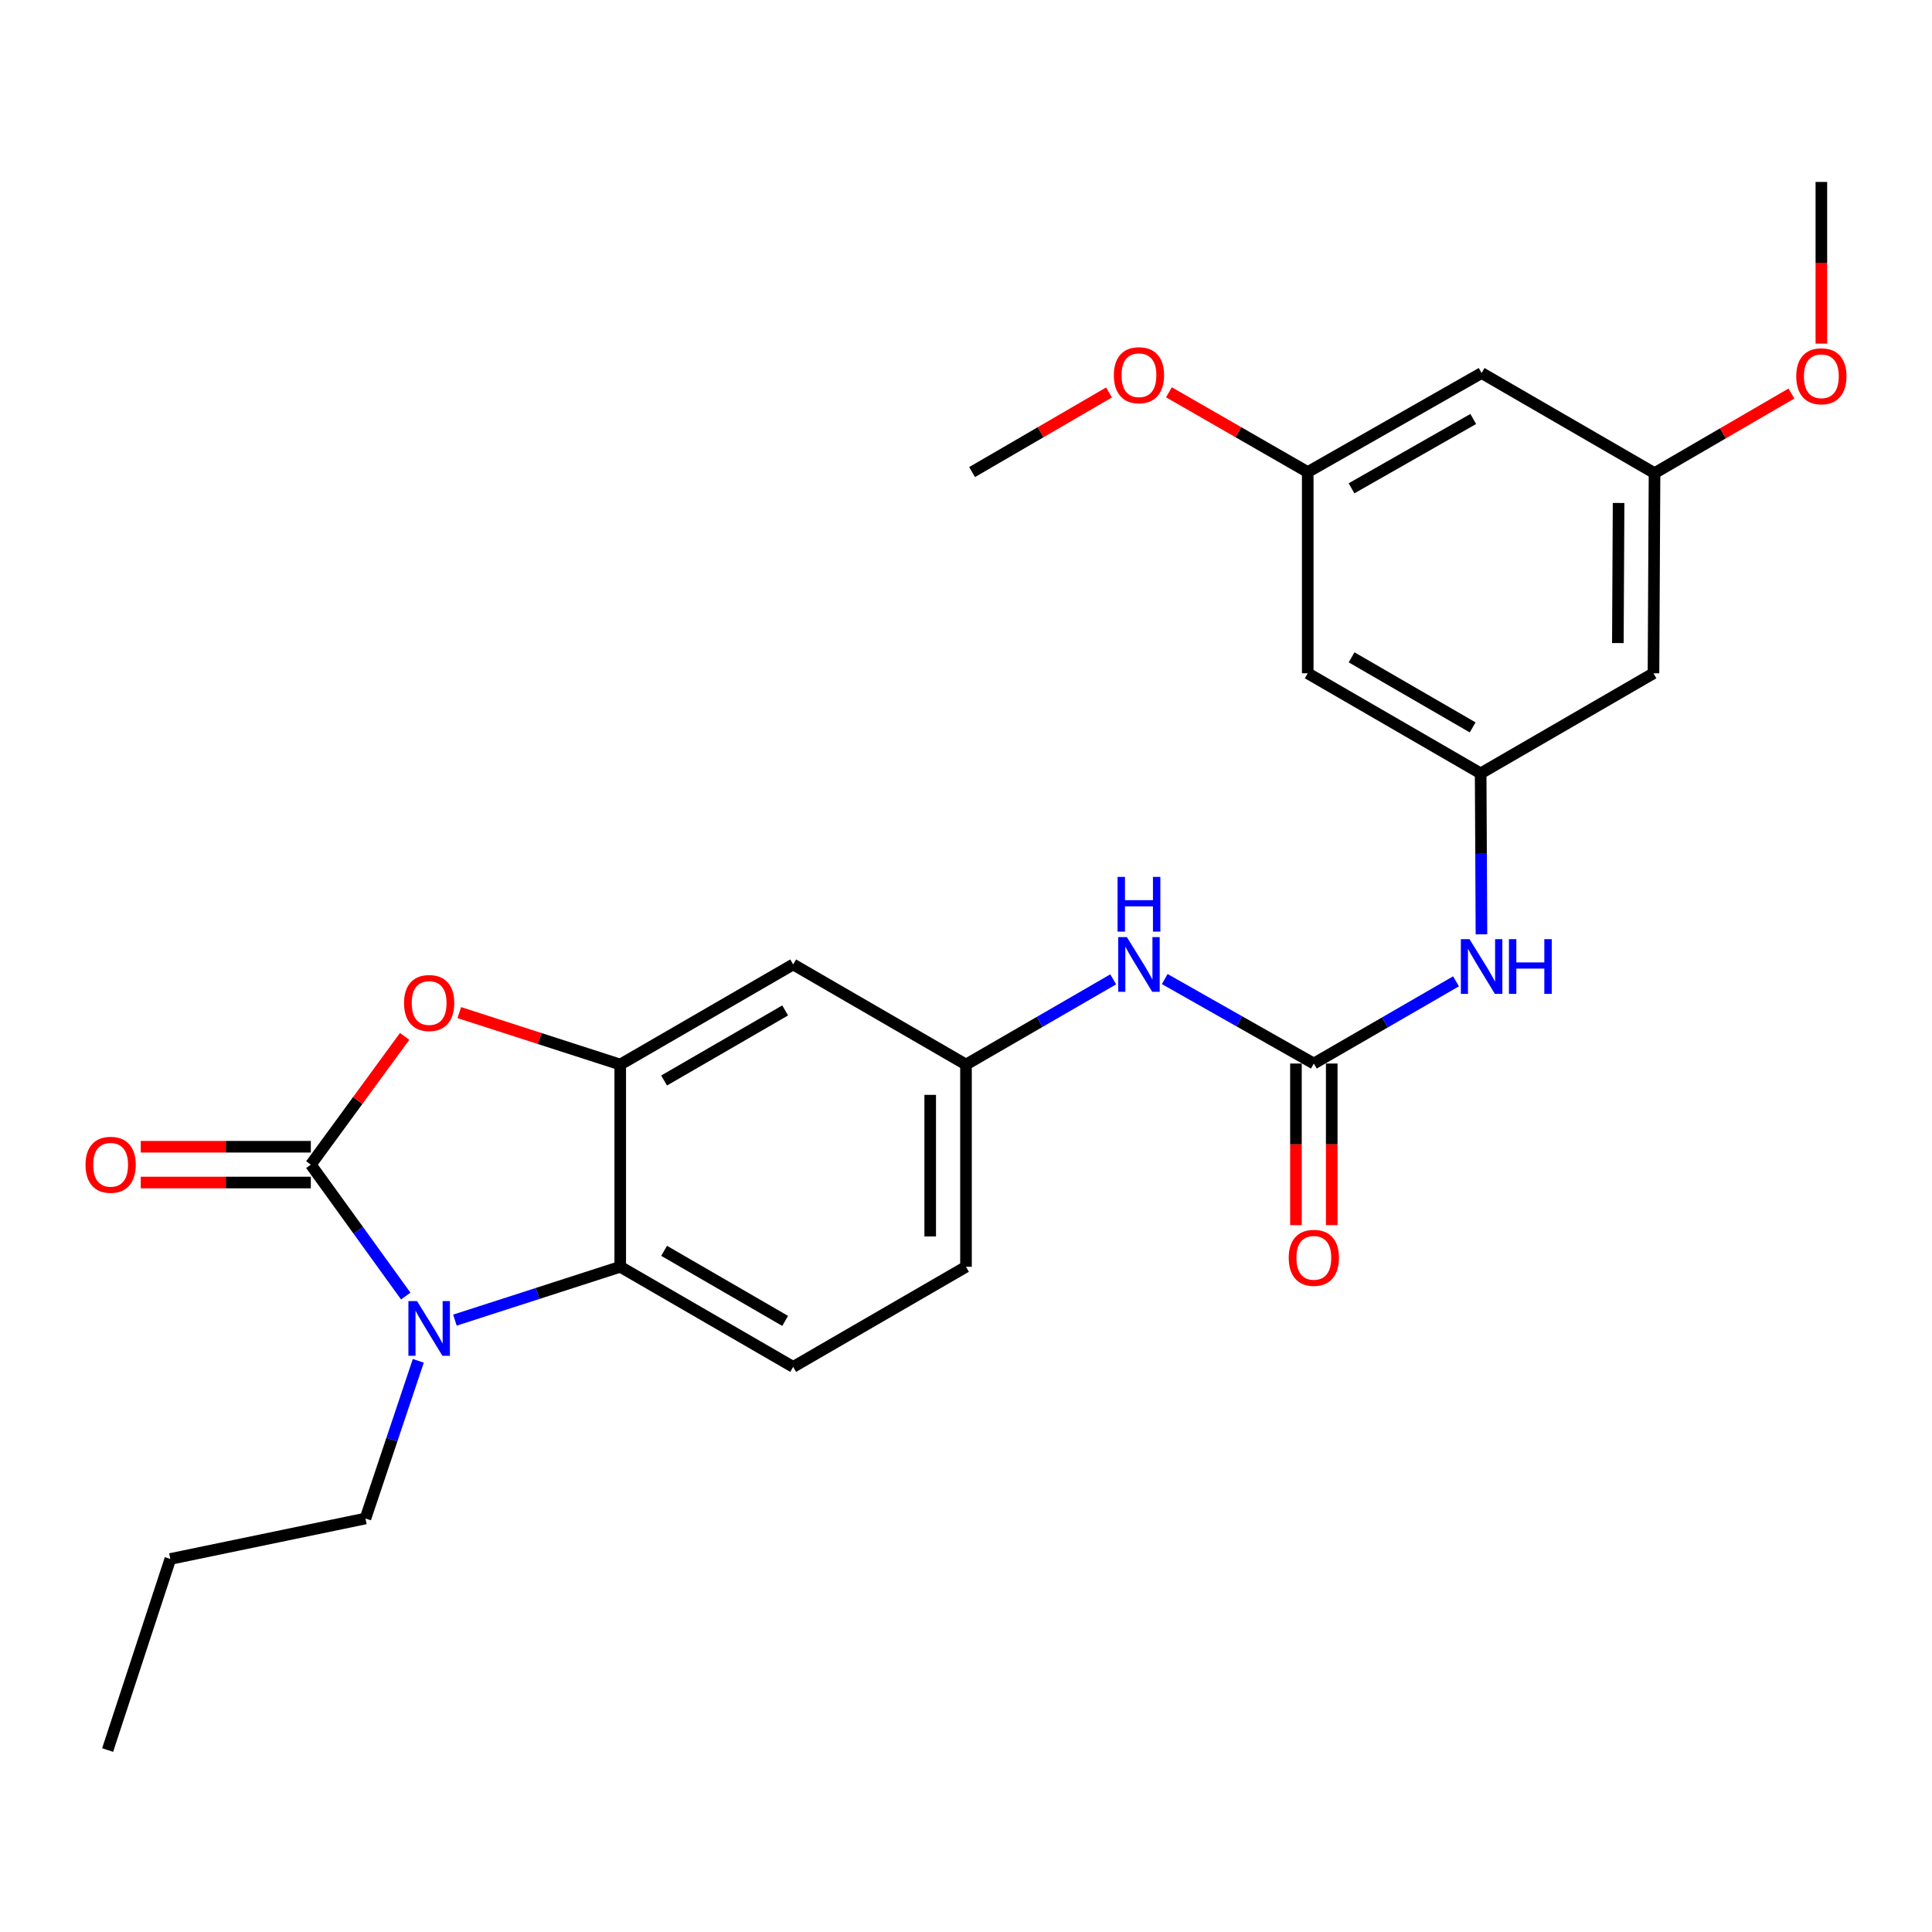 <?xml version='1.0' encoding='iso-8859-1'?>
<svg version='1.1' baseProfile='full'
              xmlns='http://www.w3.org/2000/svg'
                      xmlns:rdkit='http://www.rdkit.org/xml'
                      xmlns:xlink='http://www.w3.org/1999/xlink'
                  xml:space='preserve'
width='1000px' height='1000px' viewBox='0 0 1000 1000'>
<!-- END OF HEADER -->
<rect style='opacity:1.0;fill:#FFFFFF;stroke:none' width='1000' height='1000' x='0' y='0'> </rect>
<path class='bond-0' d='M 160.883,602.814 L 185.447,636.824' style='fill:none;fill-rule:evenodd;stroke:#000000;stroke-width:6px;stroke-linecap:butt;stroke-linejoin:miter;stroke-opacity:1' />
<path class='bond-0' d='M 185.447,636.824 L 210.012,670.833' style='fill:none;fill-rule:evenodd;stroke:#0000FF;stroke-width:6px;stroke-linecap:butt;stroke-linejoin:miter;stroke-opacity:1' />
<path class='bond-1' d='M 160.883,602.814 L 185.159,569.624' style='fill:none;fill-rule:evenodd;stroke:#000000;stroke-width:6px;stroke-linecap:butt;stroke-linejoin:miter;stroke-opacity:1' />
<path class='bond-1' d='M 185.159,569.624 L 209.436,536.434' style='fill:none;fill-rule:evenodd;stroke:#FF0000;stroke-width:6px;stroke-linecap:butt;stroke-linejoin:miter;stroke-opacity:1' />
<path class='bond-10' d='M 160.883,593.552 L 116.869,593.552' style='fill:none;fill-rule:evenodd;stroke:#000000;stroke-width:6px;stroke-linecap:butt;stroke-linejoin:miter;stroke-opacity:1' />
<path class='bond-10' d='M 116.869,593.552 L 72.856,593.552' style='fill:none;fill-rule:evenodd;stroke:#FF0000;stroke-width:6px;stroke-linecap:butt;stroke-linejoin:miter;stroke-opacity:1' />
<path class='bond-10' d='M 160.883,612.077 L 116.869,612.077' style='fill:none;fill-rule:evenodd;stroke:#000000;stroke-width:6px;stroke-linecap:butt;stroke-linejoin:miter;stroke-opacity:1' />
<path class='bond-10' d='M 116.869,612.077 L 72.856,612.077' style='fill:none;fill-rule:evenodd;stroke:#FF0000;stroke-width:6px;stroke-linecap:butt;stroke-linejoin:miter;stroke-opacity:1' />
<path class='bond-3' d='M 235.467,683.302 L 278.249,669.493' style='fill:none;fill-rule:evenodd;stroke:#0000FF;stroke-width:6px;stroke-linecap:butt;stroke-linejoin:miter;stroke-opacity:1' />
<path class='bond-3' d='M 278.249,669.493 L 321.032,655.683' style='fill:none;fill-rule:evenodd;stroke:#000000;stroke-width:6px;stroke-linecap:butt;stroke-linejoin:miter;stroke-opacity:1' />
<path class='bond-19' d='M 216.512,704.362 L 202.833,745.169' style='fill:none;fill-rule:evenodd;stroke:#0000FF;stroke-width:6px;stroke-linecap:butt;stroke-linejoin:miter;stroke-opacity:1' />
<path class='bond-19' d='M 202.833,745.169 L 189.154,785.976' style='fill:none;fill-rule:evenodd;stroke:#000000;stroke-width:6px;stroke-linecap:butt;stroke-linejoin:miter;stroke-opacity:1' />
<path class='bond-2' d='M 237.727,524.116 L 279.379,537.561' style='fill:none;fill-rule:evenodd;stroke:#FF0000;stroke-width:6px;stroke-linecap:butt;stroke-linejoin:miter;stroke-opacity:1' />
<path class='bond-2' d='M 279.379,537.561 L 321.032,551.006' style='fill:none;fill-rule:evenodd;stroke:#000000;stroke-width:6px;stroke-linecap:butt;stroke-linejoin:miter;stroke-opacity:1' />
<path class='bond-5' d='M 321.032,551.006 L 410.539,499.197' style='fill:none;fill-rule:evenodd;stroke:#000000;stroke-width:6px;stroke-linecap:butt;stroke-linejoin:miter;stroke-opacity:1' />
<path class='bond-5' d='M 343.738,559.267 L 406.393,523.002' style='fill:none;fill-rule:evenodd;stroke:#000000;stroke-width:6px;stroke-linecap:butt;stroke-linejoin:miter;stroke-opacity:1' />
<path class='bond-26' d='M 321.032,551.006 L 321.032,655.683' style='fill:none;fill-rule:evenodd;stroke:#000000;stroke-width:6px;stroke-linecap:butt;stroke-linejoin:miter;stroke-opacity:1' />
<path class='bond-9' d='M 321.032,655.683 L 410.539,707.502' style='fill:none;fill-rule:evenodd;stroke:#000000;stroke-width:6px;stroke-linecap:butt;stroke-linejoin:miter;stroke-opacity:1' />
<path class='bond-9' d='M 343.74,647.424 L 406.395,683.697' style='fill:none;fill-rule:evenodd;stroke:#000000;stroke-width:6px;stroke-linecap:butt;stroke-linejoin:miter;stroke-opacity:1' />
<path class='bond-4' d='M 680.038,550.481 L 641.451,528.618' style='fill:none;fill-rule:evenodd;stroke:#000000;stroke-width:6px;stroke-linecap:butt;stroke-linejoin:miter;stroke-opacity:1' />
<path class='bond-4' d='M 641.451,528.618 L 602.863,506.756' style='fill:none;fill-rule:evenodd;stroke:#0000FF;stroke-width:6px;stroke-linecap:butt;stroke-linejoin:miter;stroke-opacity:1' />
<path class='bond-7' d='M 680.038,550.481 L 716.835,529.204' style='fill:none;fill-rule:evenodd;stroke:#000000;stroke-width:6px;stroke-linecap:butt;stroke-linejoin:miter;stroke-opacity:1' />
<path class='bond-7' d='M 716.835,529.204 L 753.632,507.928' style='fill:none;fill-rule:evenodd;stroke:#0000FF;stroke-width:6px;stroke-linecap:butt;stroke-linejoin:miter;stroke-opacity:1' />
<path class='bond-14' d='M 670.776,550.481 L 670.776,592.309' style='fill:none;fill-rule:evenodd;stroke:#000000;stroke-width:6px;stroke-linecap:butt;stroke-linejoin:miter;stroke-opacity:1' />
<path class='bond-14' d='M 670.776,592.309 L 670.776,634.137' style='fill:none;fill-rule:evenodd;stroke:#FF0000;stroke-width:6px;stroke-linecap:butt;stroke-linejoin:miter;stroke-opacity:1' />
<path class='bond-14' d='M 689.301,550.481 L 689.301,592.309' style='fill:none;fill-rule:evenodd;stroke:#000000;stroke-width:6px;stroke-linecap:butt;stroke-linejoin:miter;stroke-opacity:1' />
<path class='bond-14' d='M 689.301,592.309 L 689.301,634.137' style='fill:none;fill-rule:evenodd;stroke:#FF0000;stroke-width:6px;stroke-linecap:butt;stroke-linejoin:miter;stroke-opacity:1' />
<path class='bond-11' d='M 410.539,499.197 L 499.995,551.006' style='fill:none;fill-rule:evenodd;stroke:#000000;stroke-width:6px;stroke-linecap:butt;stroke-linejoin:miter;stroke-opacity:1' />
<path class='bond-6' d='M 766.386,400.304 L 766.592,441.956' style='fill:none;fill-rule:evenodd;stroke:#000000;stroke-width:6px;stroke-linecap:butt;stroke-linejoin:miter;stroke-opacity:1' />
<path class='bond-6' d='M 766.592,441.956 L 766.798,483.608' style='fill:none;fill-rule:evenodd;stroke:#0000FF;stroke-width:6px;stroke-linecap:butt;stroke-linejoin:miter;stroke-opacity:1' />
<path class='bond-12' d='M 766.386,400.304 L 676.879,348.496' style='fill:none;fill-rule:evenodd;stroke:#000000;stroke-width:6px;stroke-linecap:butt;stroke-linejoin:miter;stroke-opacity:1' />
<path class='bond-12' d='M 762.24,376.5 L 699.585,340.234' style='fill:none;fill-rule:evenodd;stroke:#000000;stroke-width:6px;stroke-linecap:butt;stroke-linejoin:miter;stroke-opacity:1' />
<path class='bond-13' d='M 766.386,400.304 L 855.842,348.496' style='fill:none;fill-rule:evenodd;stroke:#000000;stroke-width:6px;stroke-linecap:butt;stroke-linejoin:miter;stroke-opacity:1' />
<path class='bond-8' d='M 576.197,506.909 L 538.096,528.957' style='fill:none;fill-rule:evenodd;stroke:#0000FF;stroke-width:6px;stroke-linecap:butt;stroke-linejoin:miter;stroke-opacity:1' />
<path class='bond-8' d='M 538.096,528.957 L 499.995,551.006' style='fill:none;fill-rule:evenodd;stroke:#000000;stroke-width:6px;stroke-linecap:butt;stroke-linejoin:miter;stroke-opacity:1' />
<path class='bond-18' d='M 410.539,707.502 L 499.995,655.683' style='fill:none;fill-rule:evenodd;stroke:#000000;stroke-width:6px;stroke-linecap:butt;stroke-linejoin:miter;stroke-opacity:1' />
<path class='bond-27' d='M 499.995,551.006 L 499.995,655.683' style='fill:none;fill-rule:evenodd;stroke:#000000;stroke-width:6px;stroke-linecap:butt;stroke-linejoin:miter;stroke-opacity:1' />
<path class='bond-27' d='M 481.47,566.707 L 481.47,639.981' style='fill:none;fill-rule:evenodd;stroke:#000000;stroke-width:6px;stroke-linecap:butt;stroke-linejoin:miter;stroke-opacity:1' />
<path class='bond-15' d='M 676.879,348.496 L 676.879,244.343' style='fill:none;fill-rule:evenodd;stroke:#000000;stroke-width:6px;stroke-linecap:butt;stroke-linejoin:miter;stroke-opacity:1' />
<path class='bond-16' d='M 855.842,348.496 L 856.387,244.889' style='fill:none;fill-rule:evenodd;stroke:#000000;stroke-width:6px;stroke-linecap:butt;stroke-linejoin:miter;stroke-opacity:1' />
<path class='bond-16' d='M 837.398,332.857 L 837.78,260.332' style='fill:none;fill-rule:evenodd;stroke:#000000;stroke-width:6px;stroke-linecap:butt;stroke-linejoin:miter;stroke-opacity:1' />
<path class='bond-20' d='M 676.879,244.343 L 640.96,223.697' style='fill:none;fill-rule:evenodd;stroke:#000000;stroke-width:6px;stroke-linecap:butt;stroke-linejoin:miter;stroke-opacity:1' />
<path class='bond-20' d='M 640.96,223.697 L 605.042,203.05' style='fill:none;fill-rule:evenodd;stroke:#FF0000;stroke-width:6px;stroke-linecap:butt;stroke-linejoin:miter;stroke-opacity:1' />
<path class='bond-28' d='M 676.879,244.343 L 766.88,193.08' style='fill:none;fill-rule:evenodd;stroke:#000000;stroke-width:6px;stroke-linecap:butt;stroke-linejoin:miter;stroke-opacity:1' />
<path class='bond-28' d='M 699.548,252.751 L 762.548,216.867' style='fill:none;fill-rule:evenodd;stroke:#000000;stroke-width:6px;stroke-linecap:butt;stroke-linejoin:miter;stroke-opacity:1' />
<path class='bond-17' d='M 856.387,244.889 L 766.88,193.08' style='fill:none;fill-rule:evenodd;stroke:#000000;stroke-width:6px;stroke-linecap:butt;stroke-linejoin:miter;stroke-opacity:1' />
<path class='bond-21' d='M 856.387,244.889 L 891.812,224.288' style='fill:none;fill-rule:evenodd;stroke:#000000;stroke-width:6px;stroke-linecap:butt;stroke-linejoin:miter;stroke-opacity:1' />
<path class='bond-21' d='M 891.812,224.288 L 927.237,203.687' style='fill:none;fill-rule:evenodd;stroke:#FF0000;stroke-width:6px;stroke-linecap:butt;stroke-linejoin:miter;stroke-opacity:1' />
<path class='bond-24' d='M 189.154,785.976 L 88.161,806.92' style='fill:none;fill-rule:evenodd;stroke:#000000;stroke-width:6px;stroke-linecap:butt;stroke-linejoin:miter;stroke-opacity:1' />
<path class='bond-22' d='M 574.025,203.14 L 538.59,223.742' style='fill:none;fill-rule:evenodd;stroke:#FF0000;stroke-width:6px;stroke-linecap:butt;stroke-linejoin:miter;stroke-opacity:1' />
<path class='bond-22' d='M 538.59,223.742 L 503.154,244.343' style='fill:none;fill-rule:evenodd;stroke:#000000;stroke-width:6px;stroke-linecap:butt;stroke-linejoin:miter;stroke-opacity:1' />
<path class='bond-23' d='M 942.735,177.843 L 942.735,136.01' style='fill:none;fill-rule:evenodd;stroke:#FF0000;stroke-width:6px;stroke-linecap:butt;stroke-linejoin:miter;stroke-opacity:1' />
<path class='bond-23' d='M 942.735,136.01 L 942.735,94.177' style='fill:none;fill-rule:evenodd;stroke:#000000;stroke-width:6px;stroke-linecap:butt;stroke-linejoin:miter;stroke-opacity:1' />
<path class='bond-25' d='M 88.161,806.92 L 55.711,905.823' style='fill:none;fill-rule:evenodd;stroke:#000000;stroke-width:6px;stroke-linecap:butt;stroke-linejoin:miter;stroke-opacity:1' />
<path  class='atom-1' d='M 215.869 673.448
L 225.149 688.448
Q 226.069 689.928, 227.549 692.608
Q 229.029 695.288, 229.109 695.448
L 229.109 673.448
L 232.869 673.448
L 232.869 701.768
L 228.989 701.768
L 219.029 685.368
Q 217.869 683.448, 216.629 681.248
Q 215.429 679.048, 215.069 678.368
L 215.069 701.768
L 211.389 701.768
L 211.389 673.448
L 215.869 673.448
' fill='#0000FF'/>
<path  class='atom-2' d='M 209.129 519.161
Q 209.129 512.361, 212.489 508.561
Q 215.849 504.761, 222.129 504.761
Q 228.409 504.761, 231.769 508.561
Q 235.129 512.361, 235.129 519.161
Q 235.129 526.041, 231.729 529.961
Q 228.329 533.841, 222.129 533.841
Q 215.889 533.841, 212.489 529.961
Q 209.129 526.081, 209.129 519.161
M 222.129 530.641
Q 226.449 530.641, 228.769 527.761
Q 231.129 524.841, 231.129 519.161
Q 231.129 513.601, 228.769 510.801
Q 226.449 507.961, 222.129 507.961
Q 217.809 507.961, 215.449 510.761
Q 213.129 513.561, 213.129 519.161
Q 213.129 524.881, 215.449 527.761
Q 217.809 530.641, 222.129 530.641
' fill='#FF0000'/>
<path  class='atom-8' d='M 760.62 486.108
L 769.9 501.108
Q 770.82 502.588, 772.3 505.268
Q 773.78 507.948, 773.86 508.108
L 773.86 486.108
L 777.62 486.108
L 777.62 514.428
L 773.74 514.428
L 763.78 498.028
Q 762.62 496.108, 761.38 493.908
Q 760.18 491.708, 759.82 491.028
L 759.82 514.428
L 756.14 514.428
L 756.14 486.108
L 760.62 486.108
' fill='#0000FF'/>
<path  class='atom-8' d='M 781.02 486.108
L 784.86 486.108
L 784.86 498.148
L 799.34 498.148
L 799.34 486.108
L 803.18 486.108
L 803.18 514.428
L 799.34 514.428
L 799.34 501.348
L 784.86 501.348
L 784.86 514.428
L 781.02 514.428
L 781.02 486.108
' fill='#0000FF'/>
<path  class='atom-9' d='M 583.263 485.037
L 592.543 500.037
Q 593.463 501.517, 594.943 504.197
Q 596.423 506.877, 596.503 507.037
L 596.503 485.037
L 600.263 485.037
L 600.263 513.357
L 596.383 513.357
L 586.423 496.957
Q 585.263 495.037, 584.023 492.837
Q 582.823 490.637, 582.463 489.957
L 582.463 513.357
L 578.783 513.357
L 578.783 485.037
L 583.263 485.037
' fill='#0000FF'/>
<path  class='atom-9' d='M 578.443 453.885
L 582.283 453.885
L 582.283 465.925
L 596.763 465.925
L 596.763 453.885
L 600.603 453.885
L 600.603 482.205
L 596.763 482.205
L 596.763 469.125
L 582.283 469.125
L 582.283 482.205
L 578.443 482.205
L 578.443 453.885
' fill='#0000FF'/>
<path  class='atom-11' d='M 44.266 602.894
Q 44.266 596.094, 47.626 592.294
Q 50.986 588.494, 57.266 588.494
Q 63.545 588.494, 66.906 592.294
Q 70.266 596.094, 70.266 602.894
Q 70.266 609.774, 66.865 613.694
Q 63.465 617.574, 57.266 617.574
Q 51.026 617.574, 47.626 613.694
Q 44.266 609.814, 44.266 602.894
M 57.266 614.374
Q 61.586 614.374, 63.906 611.494
Q 66.266 608.574, 66.266 602.894
Q 66.266 597.334, 63.906 594.534
Q 61.586 591.694, 57.266 591.694
Q 52.946 591.694, 50.586 594.494
Q 48.266 597.294, 48.266 602.894
Q 48.266 608.614, 50.586 611.494
Q 52.946 614.374, 57.266 614.374
' fill='#FF0000'/>
<path  class='atom-15' d='M 667.038 651.049
Q 667.038 644.249, 670.398 640.449
Q 673.758 636.649, 680.038 636.649
Q 686.318 636.649, 689.678 640.449
Q 693.038 644.249, 693.038 651.049
Q 693.038 657.929, 689.638 661.849
Q 686.238 665.729, 680.038 665.729
Q 673.798 665.729, 670.398 661.849
Q 667.038 657.969, 667.038 651.049
M 680.038 662.529
Q 684.358 662.529, 686.678 659.649
Q 689.038 656.729, 689.038 651.049
Q 689.038 645.489, 686.678 642.689
Q 684.358 639.849, 680.038 639.849
Q 675.718 639.849, 673.358 642.649
Q 671.038 645.449, 671.038 651.049
Q 671.038 656.769, 673.358 659.649
Q 675.718 662.529, 680.038 662.529
' fill='#FF0000'/>
<path  class='atom-21' d='M 576.523 194.21
Q 576.523 187.41, 579.883 183.61
Q 583.243 179.81, 589.523 179.81
Q 595.803 179.81, 599.163 183.61
Q 602.523 187.41, 602.523 194.21
Q 602.523 201.09, 599.123 205.01
Q 595.723 208.89, 589.523 208.89
Q 583.283 208.89, 579.883 205.01
Q 576.523 201.13, 576.523 194.21
M 589.523 205.69
Q 593.843 205.69, 596.163 202.81
Q 598.523 199.89, 598.523 194.21
Q 598.523 188.65, 596.163 185.85
Q 593.843 183.01, 589.523 183.01
Q 585.203 183.01, 582.843 185.81
Q 580.523 188.61, 580.523 194.21
Q 580.523 199.93, 582.843 202.81
Q 585.203 205.69, 589.523 205.69
' fill='#FF0000'/>
<path  class='atom-22' d='M 929.735 194.755
Q 929.735 187.955, 933.095 184.155
Q 936.455 180.355, 942.735 180.355
Q 949.015 180.355, 952.375 184.155
Q 955.735 187.955, 955.735 194.755
Q 955.735 201.635, 952.335 205.555
Q 948.935 209.435, 942.735 209.435
Q 936.495 209.435, 933.095 205.555
Q 929.735 201.675, 929.735 194.755
M 942.735 206.235
Q 947.055 206.235, 949.375 203.355
Q 951.735 200.435, 951.735 194.755
Q 951.735 189.195, 949.375 186.395
Q 947.055 183.555, 942.735 183.555
Q 938.415 183.555, 936.055 186.355
Q 933.735 189.155, 933.735 194.755
Q 933.735 200.475, 936.055 203.355
Q 938.415 206.235, 942.735 206.235
' fill='#FF0000'/>
</svg>
